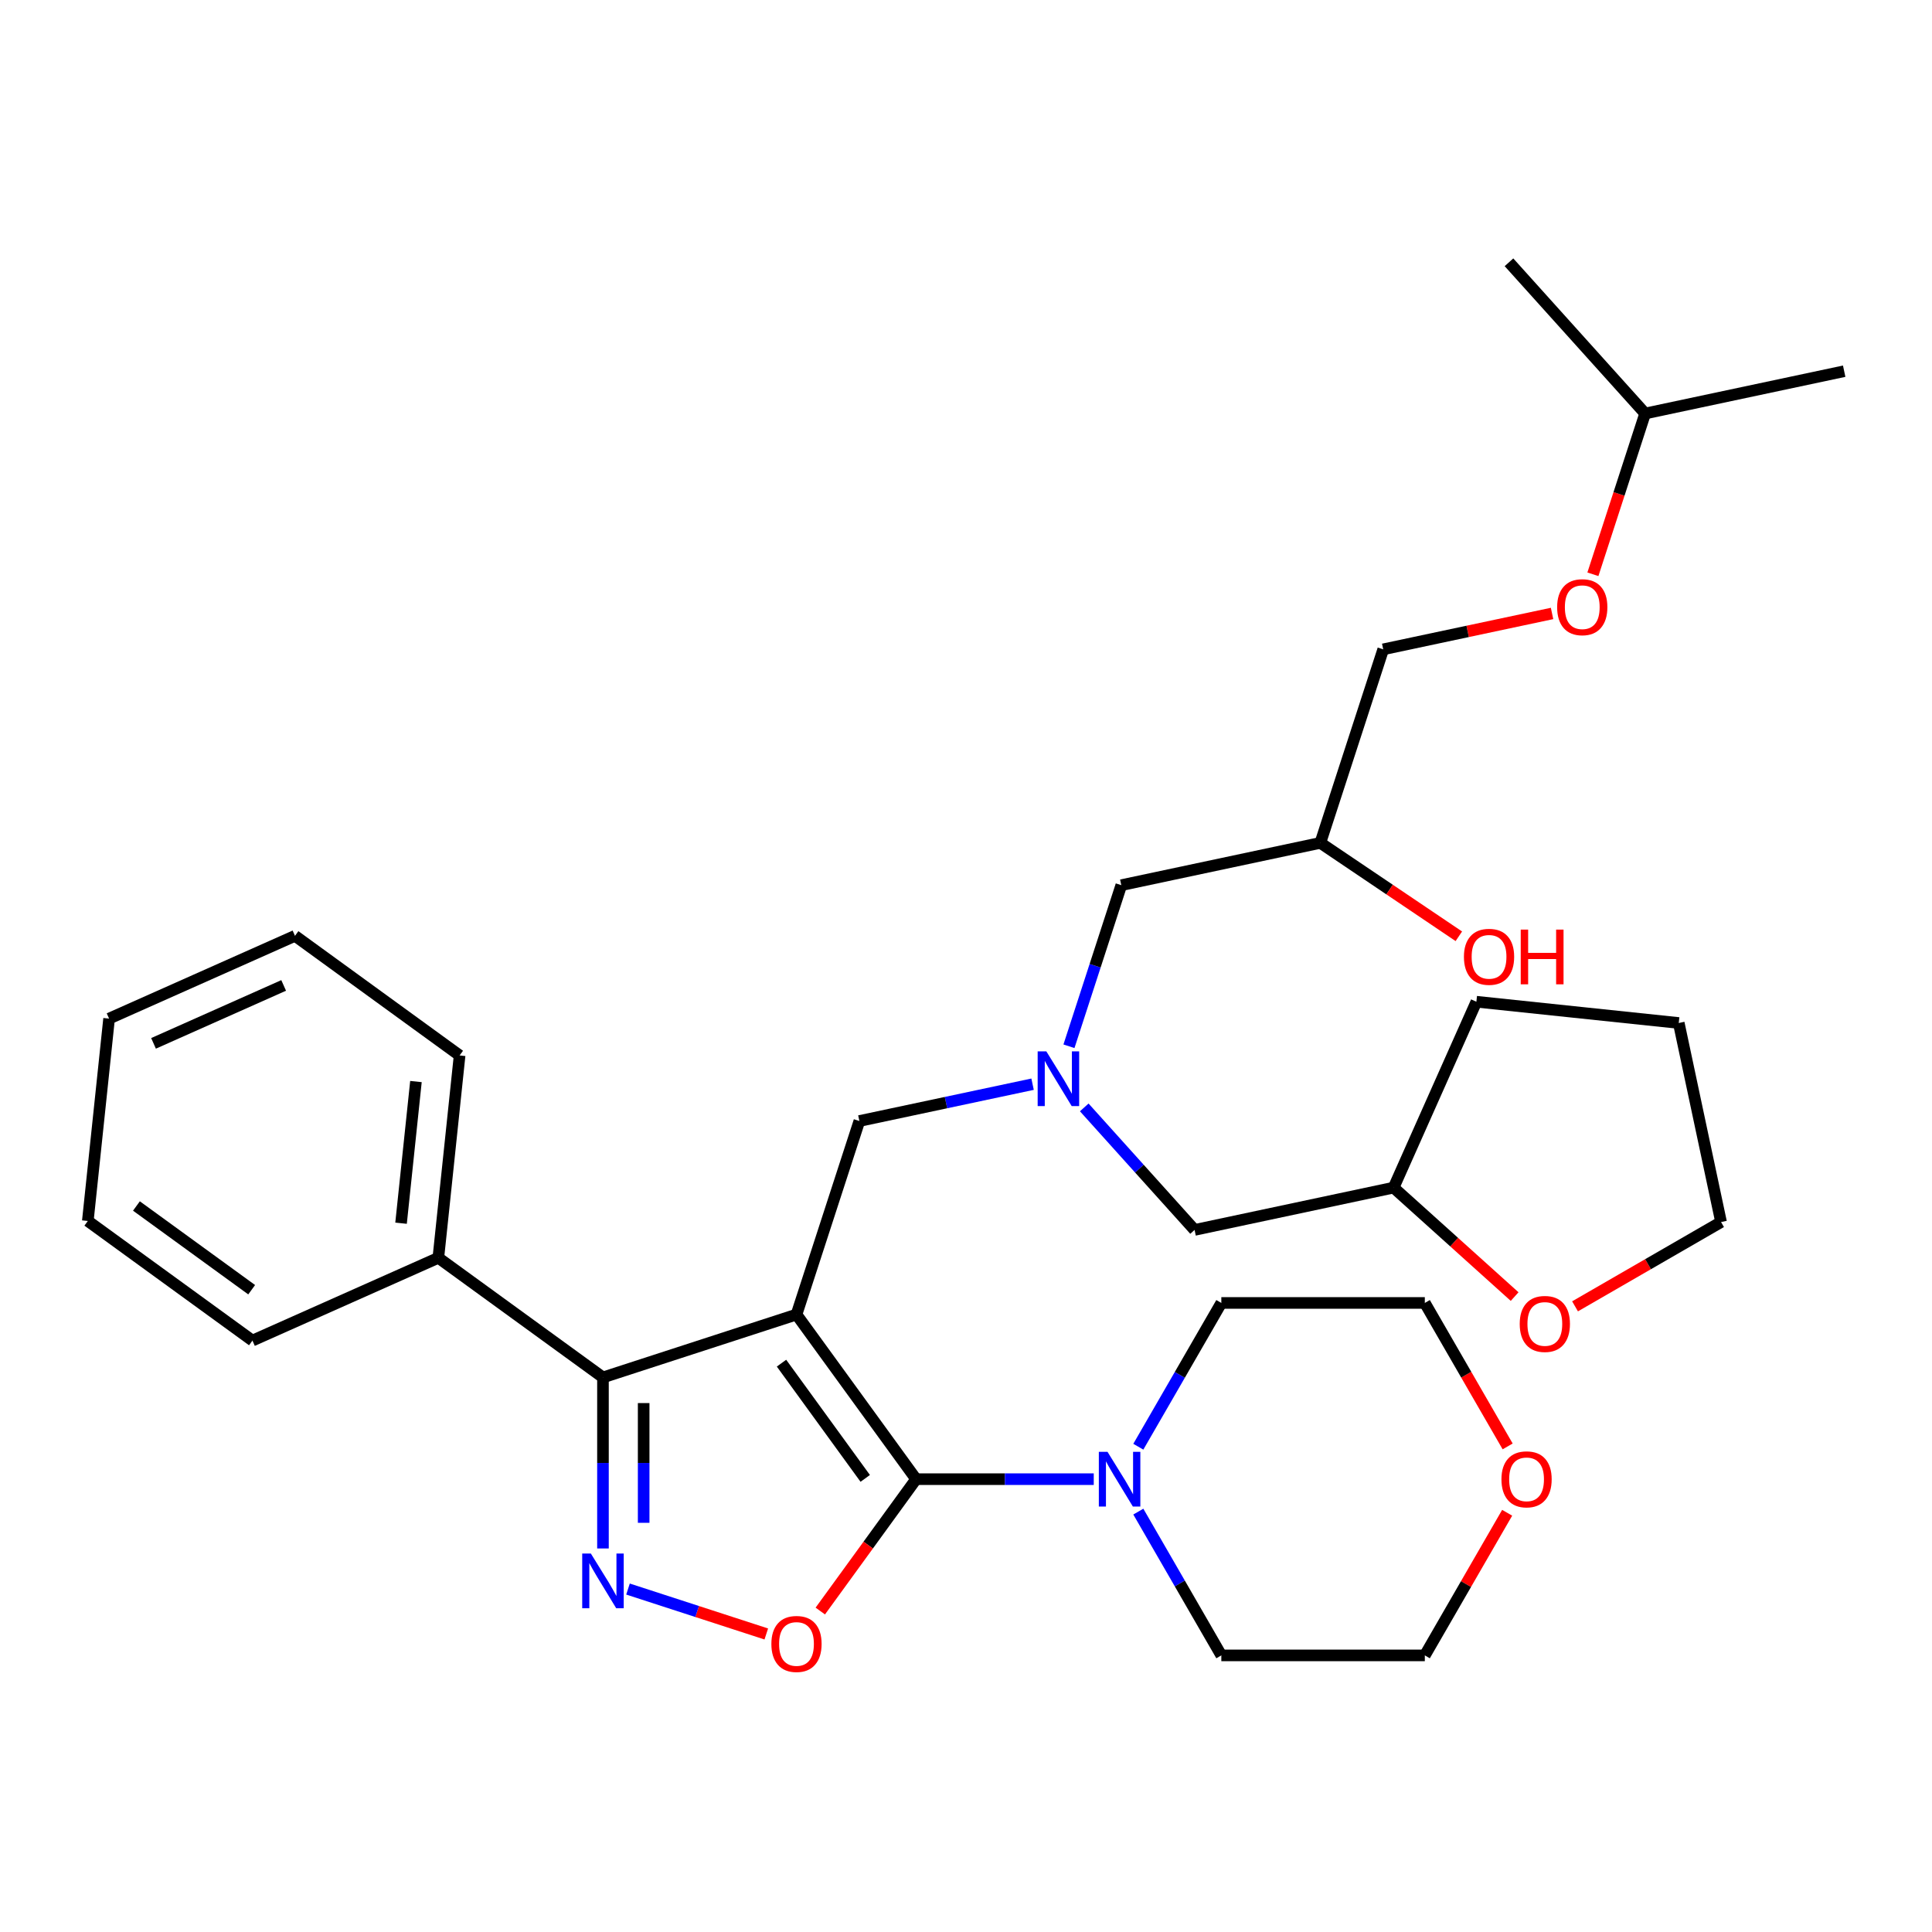 <?xml version='1.0' encoding='iso-8859-1'?>
<svg version='1.1' baseProfile='full'
              xmlns='http://www.w3.org/2000/svg'
                      xmlns:rdkit='http://www.rdkit.org/xml'
                      xmlns:xlink='http://www.w3.org/1999/xlink'
                  xml:space='preserve'
width='1000px' height='1000px' viewBox='0 0 1000 1000'>
<!-- END OF HEADER -->
<rect style='opacity:1.0;fill:#FFFFFF;stroke:none' width='1000' height='1000' x='0' y='0'> </rect>
<path class='bond-0' d='M 561.207,573.189 L 589.758,604.898' style='fill:none;fill-rule:evenodd;stroke:#0000FF;stroke-width:6px;stroke-linecap:butt;stroke-linejoin:miter;stroke-opacity:1' />
<path class='bond-0' d='M 589.758,604.898 L 618.31,636.608' style='fill:none;fill-rule:evenodd;stroke:#000000;stroke-width:6px;stroke-linecap:butt;stroke-linejoin:miter;stroke-opacity:1' />
<path class='bond-1' d='M 553.29,541.543 L 566.836,499.855' style='fill:none;fill-rule:evenodd;stroke:#0000FF;stroke-width:6px;stroke-linecap:butt;stroke-linejoin:miter;stroke-opacity:1' />
<path class='bond-1' d='M 566.836,499.855 L 580.381,458.166' style='fill:none;fill-rule:evenodd;stroke:#000000;stroke-width:6px;stroke-linecap:butt;stroke-linejoin:miter;stroke-opacity:1' />
<path class='bond-2' d='M 534.461,561.179 L 489.635,570.707' style='fill:none;fill-rule:evenodd;stroke:#0000FF;stroke-width:6px;stroke-linecap:butt;stroke-linejoin:miter;stroke-opacity:1' />
<path class='bond-2' d='M 489.635,570.707 L 444.81,580.235' style='fill:none;fill-rule:evenodd;stroke:#000000;stroke-width:6px;stroke-linecap:butt;stroke-linejoin:miter;stroke-opacity:1' />
<path class='bond-3' d='M 580.381,458.166 L 683.404,436.268' style='fill:none;fill-rule:evenodd;stroke:#000000;stroke-width:6px;stroke-linecap:butt;stroke-linejoin:miter;stroke-opacity:1' />
<path class='bond-4' d='M 683.404,436.268 L 719.248,460.442' style='fill:none;fill-rule:evenodd;stroke:#000000;stroke-width:6px;stroke-linecap:butt;stroke-linejoin:miter;stroke-opacity:1' />
<path class='bond-4' d='M 719.248,460.442 L 755.093,484.617' style='fill:none;fill-rule:evenodd;stroke:#FF0000;stroke-width:6px;stroke-linecap:butt;stroke-linejoin:miter;stroke-opacity:1' />
<path class='bond-5' d='M 683.404,436.268 L 715.951,336.098' style='fill:none;fill-rule:evenodd;stroke:#000000;stroke-width:6px;stroke-linecap:butt;stroke-linejoin:miter;stroke-opacity:1' />
<path class='bond-6' d='M 824.483,297.246 L 838.003,255.638' style='fill:none;fill-rule:evenodd;stroke:#FF0000;stroke-width:6px;stroke-linecap:butt;stroke-linejoin:miter;stroke-opacity:1' />
<path class='bond-6' d='M 838.003,255.638 L 851.522,214.03' style='fill:none;fill-rule:evenodd;stroke:#000000;stroke-width:6px;stroke-linecap:butt;stroke-linejoin:miter;stroke-opacity:1' />
<path class='bond-7' d='M 803.342,317.523 L 759.647,326.81' style='fill:none;fill-rule:evenodd;stroke:#FF0000;stroke-width:6px;stroke-linecap:butt;stroke-linejoin:miter;stroke-opacity:1' />
<path class='bond-7' d='M 759.647,326.81 L 715.951,336.098' style='fill:none;fill-rule:evenodd;stroke:#000000;stroke-width:6px;stroke-linecap:butt;stroke-linejoin:miter;stroke-opacity:1' />
<path class='bond-8' d='M 851.522,214.03 L 954.545,192.131' style='fill:none;fill-rule:evenodd;stroke:#000000;stroke-width:6px;stroke-linecap:butt;stroke-linejoin:miter;stroke-opacity:1' />
<path class='bond-9' d='M 851.522,214.03 L 781.046,135.758' style='fill:none;fill-rule:evenodd;stroke:#000000;stroke-width:6px;stroke-linecap:butt;stroke-linejoin:miter;stroke-opacity:1' />
<path class='bond-10' d='M 412.263,680.405 L 474.172,765.614' style='fill:none;fill-rule:evenodd;stroke:#000000;stroke-width:6px;stroke-linecap:butt;stroke-linejoin:miter;stroke-opacity:1' />
<path class='bond-10' d='M 404.507,705.568 L 447.843,765.214' style='fill:none;fill-rule:evenodd;stroke:#000000;stroke-width:6px;stroke-linecap:butt;stroke-linejoin:miter;stroke-opacity:1' />
<path class='bond-11' d='M 412.263,680.405 L 312.093,712.952' style='fill:none;fill-rule:evenodd;stroke:#000000;stroke-width:6px;stroke-linecap:butt;stroke-linejoin:miter;stroke-opacity:1' />
<path class='bond-12' d='M 412.263,680.405 L 444.81,580.235' style='fill:none;fill-rule:evenodd;stroke:#000000;stroke-width:6px;stroke-linecap:butt;stroke-linejoin:miter;stroke-opacity:1' />
<path class='bond-13' d='M 474.172,765.614 L 449.376,799.743' style='fill:none;fill-rule:evenodd;stroke:#000000;stroke-width:6px;stroke-linecap:butt;stroke-linejoin:miter;stroke-opacity:1' />
<path class='bond-13' d='M 449.376,799.743 L 424.58,833.871' style='fill:none;fill-rule:evenodd;stroke:#FF0000;stroke-width:6px;stroke-linecap:butt;stroke-linejoin:miter;stroke-opacity:1' />
<path class='bond-14' d='M 474.172,765.614 L 520.148,765.614' style='fill:none;fill-rule:evenodd;stroke:#000000;stroke-width:6px;stroke-linecap:butt;stroke-linejoin:miter;stroke-opacity:1' />
<path class='bond-14' d='M 520.148,765.614 L 566.123,765.614' style='fill:none;fill-rule:evenodd;stroke:#0000FF;stroke-width:6px;stroke-linecap:butt;stroke-linejoin:miter;stroke-opacity:1' />
<path class='bond-15' d='M 396.63,845.744 L 360.843,834.116' style='fill:none;fill-rule:evenodd;stroke:#FF0000;stroke-width:6px;stroke-linecap:butt;stroke-linejoin:miter;stroke-opacity:1' />
<path class='bond-15' d='M 360.843,834.116 L 325.055,822.488' style='fill:none;fill-rule:evenodd;stroke:#0000FF;stroke-width:6px;stroke-linecap:butt;stroke-linejoin:miter;stroke-opacity:1' />
<path class='bond-16' d='M 312.093,801.484 L 312.093,757.218' style='fill:none;fill-rule:evenodd;stroke:#0000FF;stroke-width:6px;stroke-linecap:butt;stroke-linejoin:miter;stroke-opacity:1' />
<path class='bond-16' d='M 312.093,757.218 L 312.093,712.952' style='fill:none;fill-rule:evenodd;stroke:#000000;stroke-width:6px;stroke-linecap:butt;stroke-linejoin:miter;stroke-opacity:1' />
<path class='bond-16' d='M 333.158,788.204 L 333.158,757.218' style='fill:none;fill-rule:evenodd;stroke:#0000FF;stroke-width:6px;stroke-linecap:butt;stroke-linejoin:miter;stroke-opacity:1' />
<path class='bond-16' d='M 333.158,757.218 L 333.158,726.232' style='fill:none;fill-rule:evenodd;stroke:#000000;stroke-width:6px;stroke-linecap:butt;stroke-linejoin:miter;stroke-opacity:1' />
<path class='bond-17' d='M 312.093,712.952 L 226.883,651.043' style='fill:none;fill-rule:evenodd;stroke:#000000;stroke-width:6px;stroke-linecap:butt;stroke-linejoin:miter;stroke-opacity:1' />
<path class='bond-18' d='M 783.972,671.11 L 752.653,642.91' style='fill:none;fill-rule:evenodd;stroke:#FF0000;stroke-width:6px;stroke-linecap:butt;stroke-linejoin:miter;stroke-opacity:1' />
<path class='bond-18' d='M 752.653,642.91 L 721.333,614.71' style='fill:none;fill-rule:evenodd;stroke:#000000;stroke-width:6px;stroke-linecap:butt;stroke-linejoin:miter;stroke-opacity:1' />
<path class='bond-19' d='M 815.238,676.16 L 853.029,654.342' style='fill:none;fill-rule:evenodd;stroke:#FF0000;stroke-width:6px;stroke-linecap:butt;stroke-linejoin:miter;stroke-opacity:1' />
<path class='bond-19' d='M 853.029,654.342 L 890.819,632.523' style='fill:none;fill-rule:evenodd;stroke:#000000;stroke-width:6px;stroke-linecap:butt;stroke-linejoin:miter;stroke-opacity:1' />
<path class='bond-20' d='M 721.333,614.71 L 618.31,636.608' style='fill:none;fill-rule:evenodd;stroke:#000000;stroke-width:6px;stroke-linecap:butt;stroke-linejoin:miter;stroke-opacity:1' />
<path class='bond-21' d='M 721.333,614.71 L 764.173,518.49' style='fill:none;fill-rule:evenodd;stroke:#000000;stroke-width:6px;stroke-linecap:butt;stroke-linejoin:miter;stroke-opacity:1' />
<path class='bond-22' d='M 890.819,632.523 L 868.921,529.5' style='fill:none;fill-rule:evenodd;stroke:#000000;stroke-width:6px;stroke-linecap:butt;stroke-linejoin:miter;stroke-opacity:1' />
<path class='bond-23' d='M 780.359,748.661 L 758.921,711.531' style='fill:none;fill-rule:evenodd;stroke:#FF0000;stroke-width:6px;stroke-linecap:butt;stroke-linejoin:miter;stroke-opacity:1' />
<path class='bond-23' d='M 758.921,711.531 L 737.484,674.4' style='fill:none;fill-rule:evenodd;stroke:#000000;stroke-width:6px;stroke-linecap:butt;stroke-linejoin:miter;stroke-opacity:1' />
<path class='bond-24' d='M 780.105,783.007 L 758.794,819.918' style='fill:none;fill-rule:evenodd;stroke:#FF0000;stroke-width:6px;stroke-linecap:butt;stroke-linejoin:miter;stroke-opacity:1' />
<path class='bond-24' d='M 758.794,819.918 L 737.484,856.828' style='fill:none;fill-rule:evenodd;stroke:#000000;stroke-width:6px;stroke-linecap:butt;stroke-linejoin:miter;stroke-opacity:1' />
<path class='bond-25' d='M 589.192,782.407 L 610.676,819.618' style='fill:none;fill-rule:evenodd;stroke:#0000FF;stroke-width:6px;stroke-linecap:butt;stroke-linejoin:miter;stroke-opacity:1' />
<path class='bond-25' d='M 610.676,819.618 L 632.159,856.828' style='fill:none;fill-rule:evenodd;stroke:#000000;stroke-width:6px;stroke-linecap:butt;stroke-linejoin:miter;stroke-opacity:1' />
<path class='bond-26' d='M 589.192,748.821 L 610.676,711.611' style='fill:none;fill-rule:evenodd;stroke:#0000FF;stroke-width:6px;stroke-linecap:butt;stroke-linejoin:miter;stroke-opacity:1' />
<path class='bond-26' d='M 610.676,711.611 L 632.159,674.4' style='fill:none;fill-rule:evenodd;stroke:#000000;stroke-width:6px;stroke-linecap:butt;stroke-linejoin:miter;stroke-opacity:1' />
<path class='bond-27' d='M 632.159,856.828 L 737.484,856.828' style='fill:none;fill-rule:evenodd;stroke:#000000;stroke-width:6px;stroke-linecap:butt;stroke-linejoin:miter;stroke-opacity:1' />
<path class='bond-28' d='M 226.883,651.043 L 237.893,546.295' style='fill:none;fill-rule:evenodd;stroke:#000000;stroke-width:6px;stroke-linecap:butt;stroke-linejoin:miter;stroke-opacity:1' />
<path class='bond-28' d='M 207.585,633.129 L 215.292,559.806' style='fill:none;fill-rule:evenodd;stroke:#000000;stroke-width:6px;stroke-linecap:butt;stroke-linejoin:miter;stroke-opacity:1' />
<path class='bond-29' d='M 226.883,651.043 L 130.664,693.883' style='fill:none;fill-rule:evenodd;stroke:#000000;stroke-width:6px;stroke-linecap:butt;stroke-linejoin:miter;stroke-opacity:1' />
<path class='bond-30' d='M 237.893,546.295 L 152.683,484.387' style='fill:none;fill-rule:evenodd;stroke:#000000;stroke-width:6px;stroke-linecap:butt;stroke-linejoin:miter;stroke-opacity:1' />
<path class='bond-31' d='M 152.683,484.387 L 56.464,527.226' style='fill:none;fill-rule:evenodd;stroke:#000000;stroke-width:6px;stroke-linecap:butt;stroke-linejoin:miter;stroke-opacity:1' />
<path class='bond-31' d='M 146.818,510.057 L 79.465,540.044' style='fill:none;fill-rule:evenodd;stroke:#000000;stroke-width:6px;stroke-linecap:butt;stroke-linejoin:miter;stroke-opacity:1' />
<path class='bond-32' d='M 56.464,527.226 L 45.455,631.974' style='fill:none;fill-rule:evenodd;stroke:#000000;stroke-width:6px;stroke-linecap:butt;stroke-linejoin:miter;stroke-opacity:1' />
<path class='bond-33' d='M 45.455,631.974 L 130.664,693.883' style='fill:none;fill-rule:evenodd;stroke:#000000;stroke-width:6px;stroke-linecap:butt;stroke-linejoin:miter;stroke-opacity:1' />
<path class='bond-33' d='M 70.618,624.219 L 130.264,667.555' style='fill:none;fill-rule:evenodd;stroke:#000000;stroke-width:6px;stroke-linecap:butt;stroke-linejoin:miter;stroke-opacity:1' />
<path class='bond-34' d='M 632.159,674.4 L 737.484,674.4' style='fill:none;fill-rule:evenodd;stroke:#000000;stroke-width:6px;stroke-linecap:butt;stroke-linejoin:miter;stroke-opacity:1' />
<path class='bond-35' d='M 764.173,518.49 L 868.921,529.5' style='fill:none;fill-rule:evenodd;stroke:#000000;stroke-width:6px;stroke-linecap:butt;stroke-linejoin:miter;stroke-opacity:1' />
<path  class='atom-0' d='M 541.574 544.176
L 550.854 559.176
Q 551.774 560.656, 553.254 563.336
Q 554.734 566.016, 554.814 566.176
L 554.814 544.176
L 558.574 544.176
L 558.574 572.496
L 554.694 572.496
L 544.734 556.096
Q 543.574 554.176, 542.334 551.976
Q 541.134 549.776, 540.774 549.096
L 540.774 572.496
L 537.094 572.496
L 537.094 544.176
L 541.574 544.176
' fill='#0000FF'/>
<path  class='atom-3' d='M 805.975 314.28
Q 805.975 307.48, 809.335 303.68
Q 812.695 299.88, 818.975 299.88
Q 825.255 299.88, 828.615 303.68
Q 831.975 307.48, 831.975 314.28
Q 831.975 321.16, 828.575 325.08
Q 825.175 328.96, 818.975 328.96
Q 812.735 328.96, 809.335 325.08
Q 805.975 321.2, 805.975 314.28
M 818.975 325.76
Q 823.295 325.76, 825.615 322.88
Q 827.975 319.96, 827.975 314.28
Q 827.975 308.72, 825.615 305.92
Q 823.295 303.08, 818.975 303.08
Q 814.655 303.08, 812.295 305.88
Q 809.975 308.68, 809.975 314.28
Q 809.975 320, 812.295 322.88
Q 814.655 325.76, 818.975 325.76
' fill='#FF0000'/>
<path  class='atom-4' d='M 757.726 495.24
Q 757.726 488.44, 761.086 484.64
Q 764.446 480.84, 770.726 480.84
Q 777.006 480.84, 780.366 484.64
Q 783.726 488.44, 783.726 495.24
Q 783.726 502.12, 780.326 506.04
Q 776.926 509.92, 770.726 509.92
Q 764.486 509.92, 761.086 506.04
Q 757.726 502.16, 757.726 495.24
M 770.726 506.72
Q 775.046 506.72, 777.366 503.84
Q 779.726 500.92, 779.726 495.24
Q 779.726 489.68, 777.366 486.88
Q 775.046 484.04, 770.726 484.04
Q 766.406 484.04, 764.046 486.84
Q 761.726 489.64, 761.726 495.24
Q 761.726 500.96, 764.046 503.84
Q 766.406 506.72, 770.726 506.72
' fill='#FF0000'/>
<path  class='atom-4' d='M 787.126 481.16
L 790.966 481.16
L 790.966 493.2
L 805.446 493.2
L 805.446 481.16
L 809.286 481.16
L 809.286 509.48
L 805.446 509.48
L 805.446 496.4
L 790.966 496.4
L 790.966 509.48
L 787.126 509.48
L 787.126 481.16
' fill='#FF0000'/>
<path  class='atom-9' d='M 399.263 850.904
Q 399.263 844.104, 402.623 840.304
Q 405.983 836.504, 412.263 836.504
Q 418.543 836.504, 421.903 840.304
Q 425.263 844.104, 425.263 850.904
Q 425.263 857.784, 421.863 861.704
Q 418.463 865.584, 412.263 865.584
Q 406.023 865.584, 402.623 861.704
Q 399.263 857.824, 399.263 850.904
M 412.263 862.384
Q 416.583 862.384, 418.903 859.504
Q 421.263 856.584, 421.263 850.904
Q 421.263 845.344, 418.903 842.544
Q 416.583 839.704, 412.263 839.704
Q 407.943 839.704, 405.583 842.504
Q 403.263 845.304, 403.263 850.904
Q 403.263 856.624, 405.583 859.504
Q 407.943 862.384, 412.263 862.384
' fill='#FF0000'/>
<path  class='atom-10' d='M 305.833 804.117
L 315.113 819.117
Q 316.033 820.597, 317.513 823.277
Q 318.993 825.957, 319.073 826.117
L 319.073 804.117
L 322.833 804.117
L 322.833 832.437
L 318.953 832.437
L 308.993 816.037
Q 307.833 814.117, 306.593 811.917
Q 305.393 809.717, 305.033 809.037
L 305.033 832.437
L 301.353 832.437
L 301.353 804.117
L 305.833 804.117
' fill='#0000FF'/>
<path  class='atom-12' d='M 786.605 685.266
Q 786.605 678.466, 789.965 674.666
Q 793.325 670.866, 799.605 670.866
Q 805.885 670.866, 809.245 674.666
Q 812.605 678.466, 812.605 685.266
Q 812.605 692.146, 809.205 696.066
Q 805.805 699.946, 799.605 699.946
Q 793.365 699.946, 789.965 696.066
Q 786.605 692.186, 786.605 685.266
M 799.605 696.746
Q 803.925 696.746, 806.245 693.866
Q 808.605 690.946, 808.605 685.266
Q 808.605 679.706, 806.245 676.906
Q 803.925 674.066, 799.605 674.066
Q 795.285 674.066, 792.925 676.866
Q 790.605 679.666, 790.605 685.266
Q 790.605 690.986, 792.925 693.866
Q 795.285 696.746, 799.605 696.746
' fill='#FF0000'/>
<path  class='atom-16' d='M 777.147 765.694
Q 777.147 758.894, 780.507 755.094
Q 783.867 751.294, 790.147 751.294
Q 796.427 751.294, 799.787 755.094
Q 803.147 758.894, 803.147 765.694
Q 803.147 772.574, 799.747 776.494
Q 796.347 780.374, 790.147 780.374
Q 783.907 780.374, 780.507 776.494
Q 777.147 772.614, 777.147 765.694
M 790.147 777.174
Q 794.467 777.174, 796.787 774.294
Q 799.147 771.374, 799.147 765.694
Q 799.147 760.134, 796.787 757.334
Q 794.467 754.494, 790.147 754.494
Q 785.827 754.494, 783.467 757.294
Q 781.147 760.094, 781.147 765.694
Q 781.147 771.414, 783.467 774.294
Q 785.827 777.174, 790.147 777.174
' fill='#FF0000'/>
<path  class='atom-17' d='M 573.237 751.454
L 582.517 766.454
Q 583.437 767.934, 584.917 770.614
Q 586.397 773.294, 586.477 773.454
L 586.477 751.454
L 590.237 751.454
L 590.237 779.774
L 586.357 779.774
L 576.397 763.374
Q 575.237 761.454, 573.997 759.254
Q 572.797 757.054, 572.437 756.374
L 572.437 779.774
L 568.757 779.774
L 568.757 751.454
L 573.237 751.454
' fill='#0000FF'/>
</svg>
